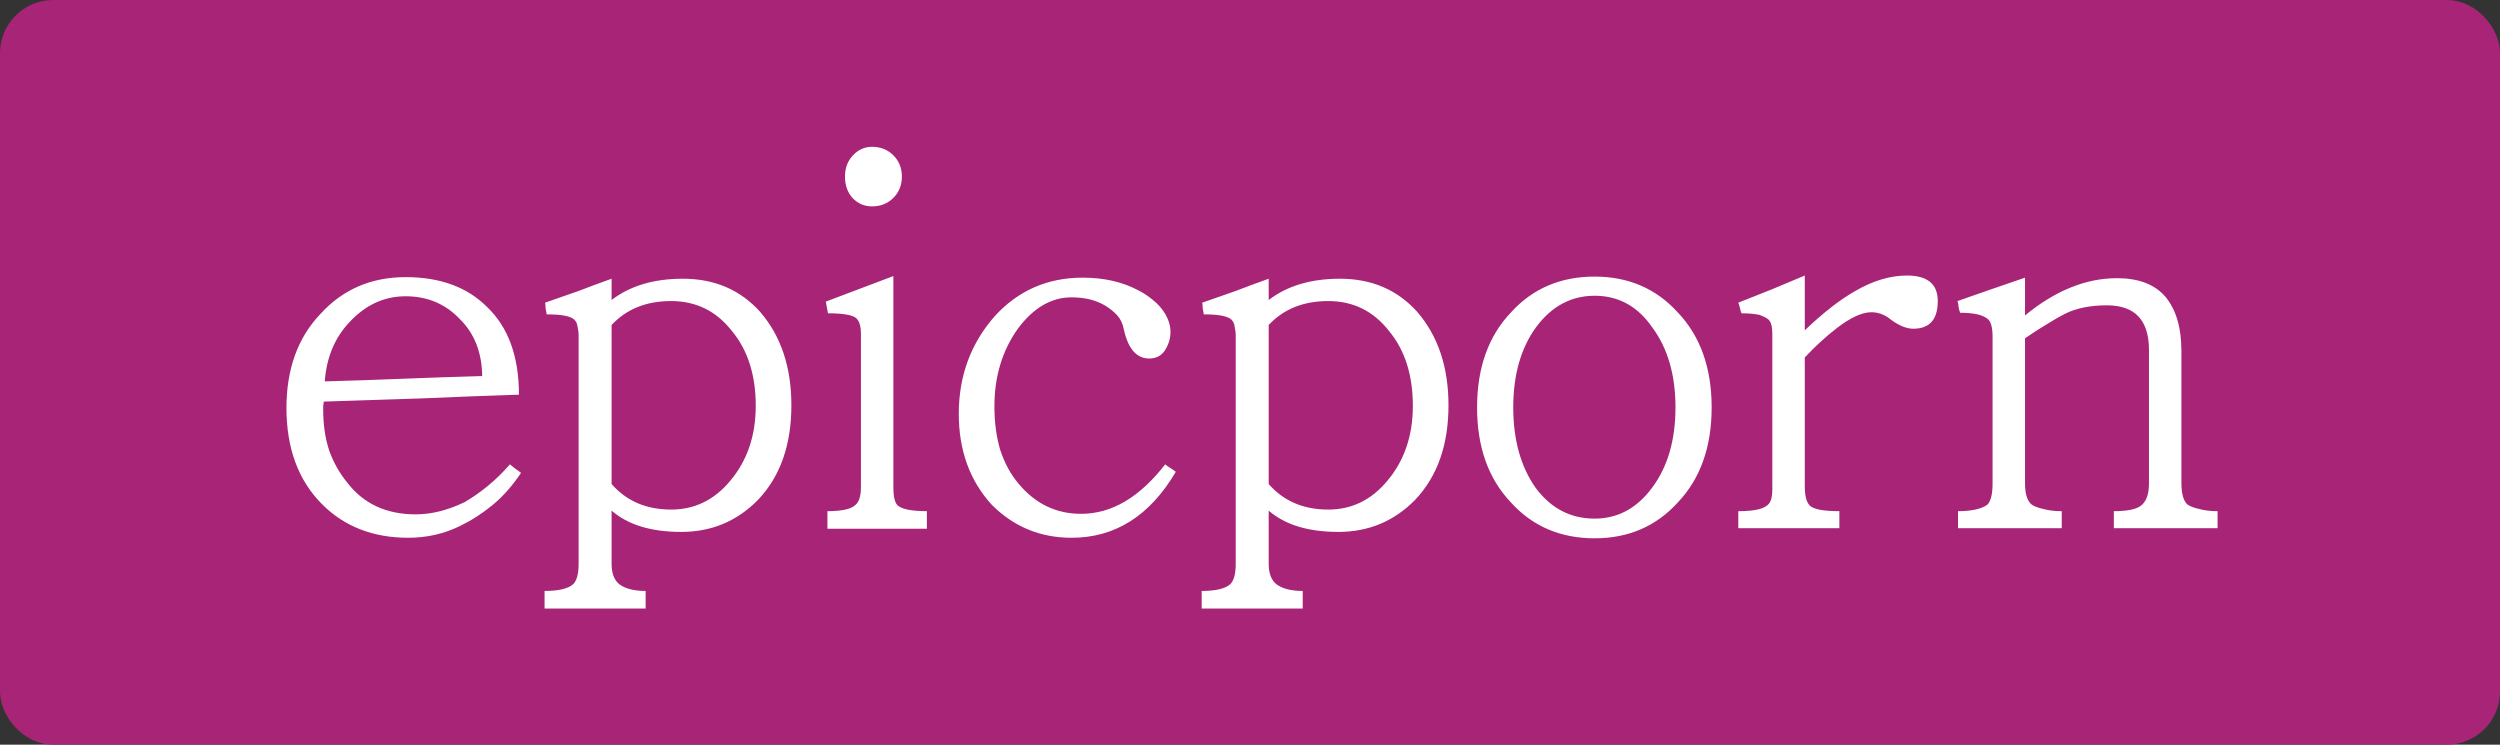 <svg width="94" height="28" viewBox="0 0 94 28" fill="none" xmlns="http://www.w3.org/2000/svg">
<rect x="0" y="0" width="94" height="28" fill="#333333" stroke="none"/>
<rect x="0.5" y="0.5" width="93" height="27" rx="1.5" fill="#A72477"/>
<rect x="0.5" y="0.5" width="93" height="27" rx="1.5" stroke="#A72477"/>
<path d="M19.172 17.46C19.238 17.513 19.305 17.567 19.372 17.62C19.451 17.673 19.525 17.727 19.591 17.78C19.271 18.26 18.918 18.66 18.532 18.98C18.145 19.3 17.732 19.567 17.291 19.78C16.692 20.073 16.045 20.22 15.351 20.22C14.031 20.22 12.951 19.8 12.111 18.96C11.218 18.067 10.771 16.86 10.771 15.34C10.771 13.873 11.198 12.693 12.052 11.8C12.892 10.88 13.958 10.42 15.252 10.42C16.545 10.42 17.565 10.793 18.311 11.54C19.111 12.3 19.512 13.4 19.512 14.84C18.271 14.88 17.052 14.927 15.851 14.98C14.652 15.02 13.425 15.06 12.171 15.1C12.171 15.153 12.165 15.207 12.152 15.26C12.152 15.3 12.152 15.347 12.152 15.4C12.152 15.96 12.225 16.467 12.371 16.92C12.531 17.373 12.758 17.78 13.052 18.14C13.665 18.94 14.525 19.34 15.632 19.34C16.218 19.34 16.831 19.187 17.471 18.88C17.765 18.707 18.052 18.507 18.331 18.28C18.625 18.04 18.905 17.767 19.172 17.46ZM12.211 14.34C13.211 14.313 14.198 14.28 15.171 14.24C16.145 14.2 17.131 14.167 18.131 14.14C18.118 13.26 17.845 12.553 17.311 12.02C16.765 11.433 16.078 11.14 15.252 11.14C14.451 11.14 13.752 11.46 13.152 12.1C12.591 12.687 12.278 13.433 12.211 14.34ZM29.756 15.24C29.756 16.733 29.336 17.92 28.496 18.8C27.709 19.6 26.749 20 25.616 20C24.482 20 23.609 19.733 22.996 19.2V21.2C22.996 21.547 23.089 21.8 23.276 21.96C23.502 22.133 23.836 22.22 24.276 22.22V22.88H20.476V22.22C21.009 22.22 21.369 22.133 21.556 21.96C21.689 21.827 21.756 21.573 21.756 21.2V12.58C21.756 12.513 21.742 12.413 21.716 12.28C21.702 12.173 21.662 12.087 21.596 12.02C21.462 11.887 21.116 11.82 20.556 11.82C20.542 11.753 20.529 11.68 20.516 11.6C20.516 11.52 20.509 11.447 20.496 11.38C20.922 11.233 21.342 11.087 21.756 10.94C22.169 10.78 22.582 10.627 22.996 10.48V11.28C23.689 10.747 24.582 10.48 25.676 10.48C26.862 10.48 27.829 10.893 28.576 11.72C29.362 12.627 29.756 13.8 29.756 15.24ZM28.416 15.26C28.416 14.1 28.116 13.16 27.516 12.44C26.929 11.693 26.169 11.32 25.236 11.32C24.302 11.32 23.556 11.62 22.996 12.22V18.2C23.556 18.84 24.302 19.16 25.236 19.16C26.116 19.16 26.856 18.8 27.456 18.08C28.096 17.32 28.416 16.38 28.416 15.26ZM33.911 6.64C33.911 6.96 33.804 7.227 33.591 7.44C33.378 7.653 33.111 7.76 32.791 7.76C32.498 7.76 32.251 7.653 32.051 7.44C31.864 7.227 31.771 6.96 31.771 6.64C31.771 6.32 31.871 6.053 32.071 5.84C32.271 5.627 32.511 5.52 32.791 5.52C33.111 5.52 33.378 5.627 33.591 5.84C33.804 6.053 33.911 6.32 33.911 6.64ZM34.851 19.88H31.111V19.22C31.658 19.22 32.011 19.14 32.171 18.98C32.304 18.86 32.371 18.64 32.371 18.32V12.56C32.371 12.267 32.311 12.067 32.191 11.96C32.044 11.84 31.691 11.78 31.131 11.78L31.051 11.34L33.591 10.38V18.32C33.591 18.693 33.651 18.927 33.771 19.02C33.944 19.153 34.304 19.22 34.851 19.22V19.88ZM43.81 17.46C43.877 17.513 43.943 17.56 44.01 17.6C44.077 17.64 44.143 17.687 44.21 17.74C43.237 19.393 41.93 20.22 40.29 20.22C39.117 20.22 38.117 19.807 37.29 18.98C36.463 18.073 36.05 16.933 36.05 15.56C36.05 14.133 36.503 12.907 37.41 11.88C38.29 10.92 39.39 10.44 40.71 10.44C41.497 10.44 42.183 10.593 42.77 10.9C42.983 11.007 43.177 11.133 43.35 11.28C43.537 11.427 43.69 11.6 43.81 11.8C43.943 12.027 44.01 12.253 44.01 12.48C44.01 12.72 43.943 12.947 43.81 13.16C43.677 13.373 43.477 13.48 43.21 13.48C42.73 13.48 42.41 13.107 42.25 12.36C42.21 12.16 42.13 11.993 42.01 11.86C41.89 11.727 41.743 11.607 41.57 11.5C41.223 11.287 40.797 11.18 40.29 11.18C39.53 11.18 38.857 11.573 38.27 12.36C37.683 13.187 37.39 14.16 37.39 15.28C37.39 15.88 37.463 16.427 37.61 16.92C37.77 17.413 38.003 17.84 38.31 18.2C38.937 18.947 39.717 19.32 40.65 19.32C41.797 19.32 42.85 18.7 43.81 17.46ZM54.463 15.24C54.463 16.733 54.043 17.92 53.203 18.8C52.416 19.6 51.456 20 50.323 20C49.189 20 48.316 19.733 47.703 19.2V21.2C47.703 21.547 47.796 21.8 47.983 21.96C48.209 22.133 48.543 22.22 48.983 22.22V22.88H45.183V22.22C45.716 22.22 46.076 22.133 46.263 21.96C46.396 21.827 46.463 21.573 46.463 21.2V12.58C46.463 12.513 46.449 12.413 46.423 12.28C46.409 12.173 46.369 12.087 46.303 12.02C46.169 11.887 45.823 11.82 45.263 11.82C45.249 11.753 45.236 11.68 45.223 11.6C45.223 11.52 45.216 11.447 45.203 11.38C45.629 11.233 46.049 11.087 46.463 10.94C46.876 10.78 47.289 10.627 47.703 10.48V11.28C48.396 10.747 49.289 10.48 50.383 10.48C51.569 10.48 52.536 10.893 53.283 11.72C54.069 12.627 54.463 13.8 54.463 15.24ZM53.123 15.26C53.123 14.1 52.823 13.16 52.223 12.44C51.636 11.693 50.876 11.32 49.943 11.32C49.009 11.32 48.263 11.62 47.703 12.22V18.2C48.263 18.84 49.009 19.16 49.943 19.16C50.823 19.16 51.563 18.8 52.163 18.08C52.803 17.32 53.123 16.38 53.123 15.26ZM64.358 15.32C64.358 16.813 63.931 18.007 63.078 18.9C62.265 19.793 61.225 20.24 59.958 20.24C58.678 20.24 57.631 19.793 56.818 18.9C55.965 18.007 55.538 16.813 55.538 15.32C55.538 13.827 55.965 12.633 56.818 11.74C57.631 10.847 58.678 10.4 59.958 10.4C61.225 10.4 62.265 10.847 63.078 11.74C63.931 12.633 64.358 13.827 64.358 15.32ZM62.998 15.32C62.998 14.093 62.705 13.087 62.118 12.3C61.571 11.513 60.851 11.12 59.958 11.12C59.078 11.12 58.345 11.513 57.758 12.3C57.185 13.087 56.898 14.093 56.898 15.32C56.898 16.533 57.178 17.54 57.738 18.34C58.311 19.113 59.051 19.5 59.958 19.5C60.825 19.5 61.545 19.113 62.118 18.34C62.705 17.553 62.998 16.547 62.998 15.32ZM72.86 11.32C72.86 12.013 72.554 12.36 71.94 12.36C71.687 12.36 71.407 12.247 71.1 12.02C70.874 11.833 70.627 11.74 70.36 11.74C70.014 11.74 69.58 11.94 69.06 12.34C68.647 12.66 68.247 13.027 67.86 13.44V18.28C67.86 18.653 67.927 18.9 68.06 19.02C68.207 19.153 68.574 19.22 69.16 19.22V19.86H65.36V19.22C65.707 19.22 65.974 19.193 66.16 19.14C66.347 19.087 66.474 19.007 66.54 18.9C66.607 18.793 66.64 18.627 66.64 18.4V12.56C66.64 12.293 66.594 12.113 66.5 12.02C66.447 11.967 66.334 11.907 66.16 11.84C65.974 11.8 65.747 11.78 65.48 11.78C65.454 11.713 65.434 11.647 65.42 11.58C65.407 11.513 65.387 11.447 65.36 11.38C65.787 11.207 66.207 11.04 66.62 10.88C67.034 10.707 67.447 10.533 67.86 10.36V12.42C68.18 12.113 68.5 11.833 68.82 11.58C69.14 11.327 69.454 11.113 69.76 10.94C70.427 10.553 71.074 10.36 71.7 10.36C72.474 10.36 72.86 10.68 72.86 11.32ZM83.381 19.86H79.481V19.22C79.948 19.22 80.275 19.16 80.461 19.04C80.688 18.893 80.801 18.607 80.801 18.18V13.16C80.801 12.04 80.275 11.48 79.221 11.48C78.594 11.48 78.068 11.587 77.641 11.8C77.454 11.893 77.234 12.02 76.981 12.18C76.728 12.327 76.448 12.507 76.141 12.72V18.18C76.141 18.58 76.228 18.847 76.401 18.98C76.508 19.047 76.654 19.1 76.841 19.14C77.028 19.193 77.254 19.22 77.521 19.22V19.86H73.621V19.22C74.128 19.22 74.495 19.14 74.721 18.98C74.855 18.847 74.921 18.58 74.921 18.18V12.66C74.921 12.3 74.855 12.073 74.721 11.98C74.534 11.833 74.195 11.76 73.701 11.76C73.674 11.693 73.654 11.62 73.641 11.54C73.641 11.46 73.628 11.387 73.601 11.32C74.028 11.173 74.448 11.027 74.861 10.88C75.288 10.733 75.715 10.587 76.141 10.44V11.86C77.275 10.927 78.428 10.46 79.601 10.46C80.415 10.46 81.021 10.693 81.421 11.16C81.821 11.64 82.021 12.32 82.021 13.2V18.16C82.021 18.573 82.101 18.847 82.261 18.98C82.368 19.047 82.514 19.1 82.701 19.14C82.888 19.193 83.115 19.22 83.381 19.22V19.86Z" fill="white"/>
</svg>
